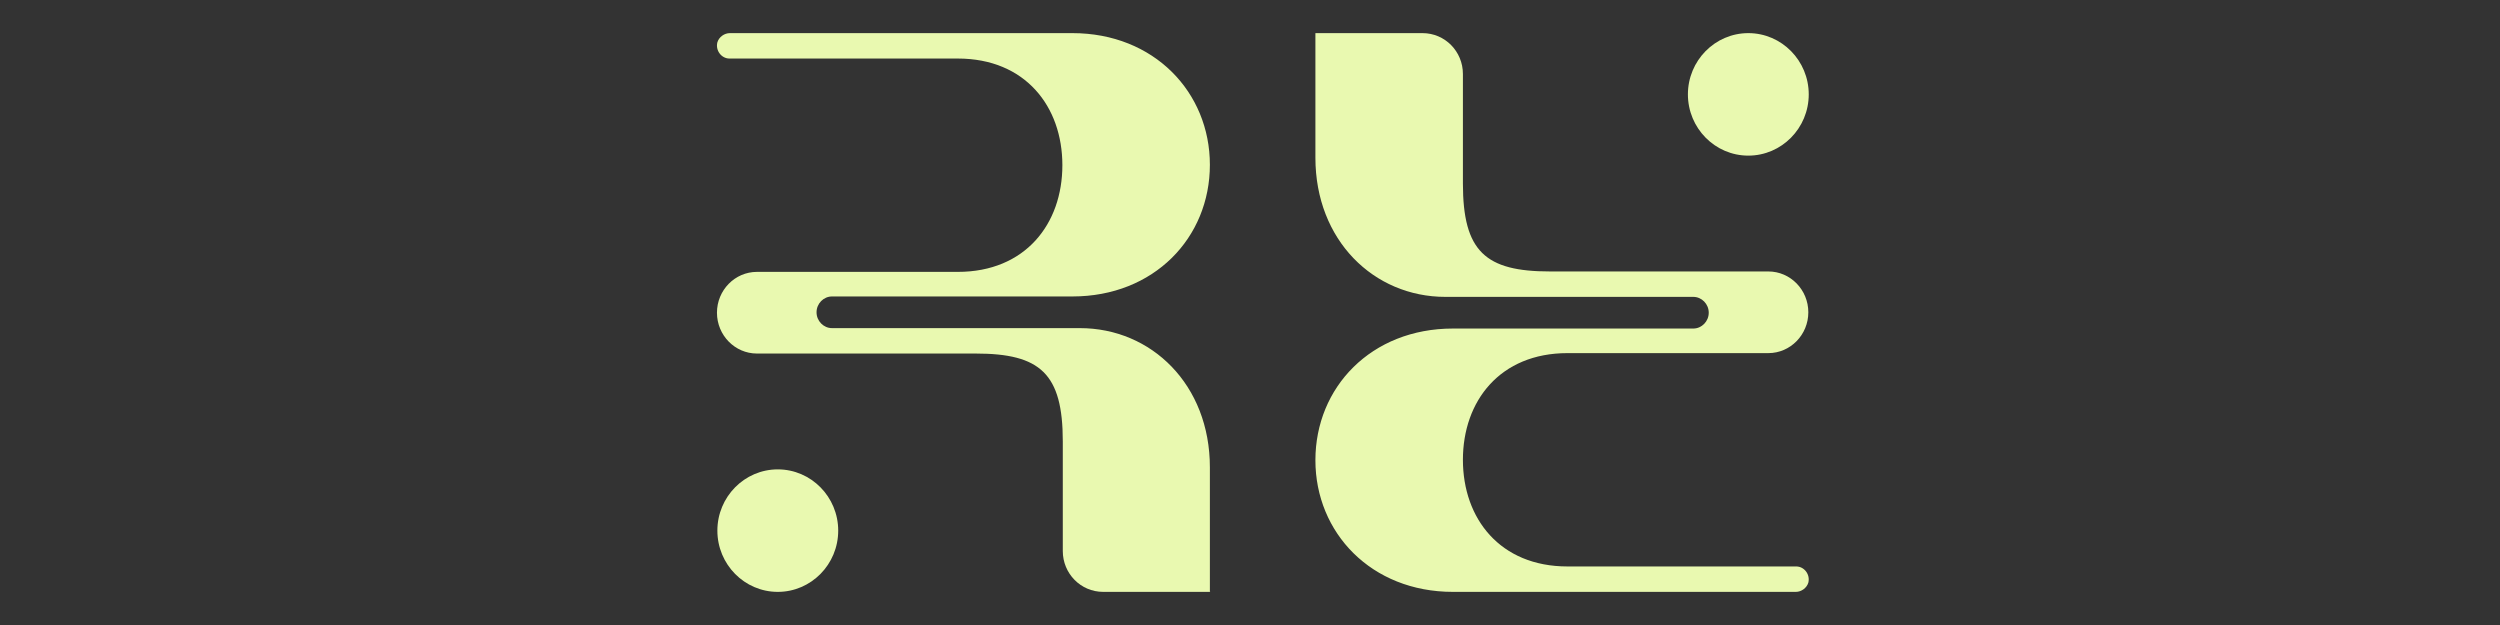 <svg text-rendering="geometricPrecision" shape-rendering="geometricPrecision" viewBox="0 0 600 150" id="e6xG2n7c9gH1" xmlns:xlink="http://www.w3.org/1999/xlink" xmlns="http://www.w3.org/2000/svg"><rect x="0" y="0" width="600" height="150" fill="#333333" stroke="none"/><style>#e6xG2n7c9gH3_to {animation: e6xG2n7c9gH3_to__to 3500ms linear 1 normal forwards}@keyframes e6xG2n7c9gH3_to__to { 0% {transform: translate(231.27px,75px)} 28.571% {transform: translate(231.27px,75px);animation-timing-function: cubic-bezier(0.545,-0.01,0.425,0.98)} 80% {transform: translate(64.204px,75px)} 100% {transform: translate(64.204px,75px)}} #e6xG2n7c9gH6_to {animation: e6xG2n7c9gH6_to__to 3500ms linear 1 normal forwards}@keyframes e6xG2n7c9gH6_to__to { 0% {transform: translate(374.898px,75px)} 28.571% {transform: translate(374.898px,75px);animation-timing-function: cubic-bezier(0.545,-0.01,0.425,0.98)} 80% {transform: translate(535.819px,75px)} 100% {transform: translate(535.819px,75px)}} #e6xG2n7c9gH9 {animation: e6xG2n7c9gH9_c_o 3500ms linear 1 normal forwards}@keyframes e6xG2n7c9gH9_c_o { 0% {opacity: 0} 48.571% {opacity: 0} 74.286% {opacity: 1} 100% {opacity: 1}} #e6xG2n7c9gH10 {animation: e6xG2n7c9gH10_c_o 3500ms linear 1 normal forwards}@keyframes e6xG2n7c9gH10_c_o { 0% {opacity: 0} 48.571% {opacity: 0} 74.286% {opacity: 1} 100% {opacity: 1}}</style><path stroke-width="1.2" stroke="#3f5787" fill="none" d=""></path><g transform="translate(231.27,75)" id="e6xG2n7c9gH3_to"><g transform="translate(-74.8,-75.35)"><path fill="#e9f9b0" d="M30.2,142.4c8,0,14.5-6.6,14.5-14.7s-6.5-14.7-14.5-14.7-14.5,6.6-14.5,14.7s6.5,14.7,14.5,14.7Z"></path><path fill="#e9f9b0" d="M134,142.4h-25.7c-5.4,0-9.7-4.4-9.7-9.8v-26.3v0c0-16.3-5.4-21.1-20.9-21.1h-52.5c-5.3,0-9.6-4.4-9.6-9.8s4.3-9.8,9.6-9.8h48.2c16.2,0,25.1-11.5,25.1-25.6s-8.9-25.6-25.1-25.6h-54.8c-1.9,0-3.4-1.9-2.9-3.9.4-1.3,1.7-2.2,3-2.2h82.2c19.6,0,33,14.2,33,31.6c0,17.5-13.4,31.6-33,31.6h-57.7c-2,0-3.7,1.7-3.7,3.8s1.7,3.8,3.7,3.8h59.5c17.2,0,31.2,13.6,31.2,33.4v29.8c0,0,0,0,0,0l.1.1Z"></path></g></g><g transform="translate(374.898,75)" id="e6xG2n7c9gH6_to"><g transform="translate(-74.4,-75.45)"><path fill="#e9f9b0" d="M119.1,37.8c8,0,14.5-6.6,14.5-14.7s-6.5-14.7-14.5-14.7-14.5,6.6-14.5,14.7s6.5,14.7,14.5,14.7Z"></path><path fill="#e9f9b0" d="M15.2,8.4h25.7c5.4,0,9.7,4.4,9.7,9.8v26.3v0c0,16.3,5.4,21.1,20.9,21.1h52.4c5.3,0,9.6,4.4,9.6,9.8s-4.3,9.8-9.6,9.8h-48.2c-16.2,0-25.1,11.5-25.1,25.6s8.9,25.6,25.1,25.6h54.9c1.9,0,3.4,1.9,2.9,3.9-.4,1.3-1.7,2.2-3,2.2h-82.3c-19.6,0-33-14.2-33-31.6c0-17.5,13.4-31.6,33-31.6h57.7c2,0,3.7-1.7,3.7-3.8s-1.7-3.8-3.7-3.8h-59.5c-17.2,0-31.2-13.6-31.2-33.4v-29.9c0,0,0,0,0,0Z"></path></g></g><path fill="#e9f9b0" opacity="0" transform="translate(152.131-.35)" d="M125.8,136.2c1.6,0,2.9,1.3,2.9,2.9s-1.3,2.9-2.9,2.9l-96.1.2c-5.4,0-9.7-4.4-9.7-9.8L20,8.5h106.4c1.6,0,2.9,1.3,2.9,2.9s-1.3,2.9-2.9,2.9h-71.7v58h68.5c1.6,0,2.9,1.3,2.9,2.9s-1.3,2.9-2.9,2.9h-68.5v54.2c0,2.1,1.7,3.8,3.7,3.8h67.3c0,0,0,0,0,0l.1.1Z" id="e6xG2n7c9gH9"></path><path fill="#e9f9b0" opacity="0" transform="translate(300.619-.235)" d="M139.4,8.2c2.2,0,3.7,2.2,2.8,4.2L87.7,138.6c-1.2,2.7-4.2,4.2-7.3,3.5-1.8-.4-3.4-1.6-4.3-3.2L6.1,8.2h40.7L94.9,97.8c1.2,2.3,2.8,2.2,3.8-.2L136.6,10c.5-1.1,1.6-1.8,2.8-1.8v0Z" id="e6xG2n7c9gH10"></path></svg>